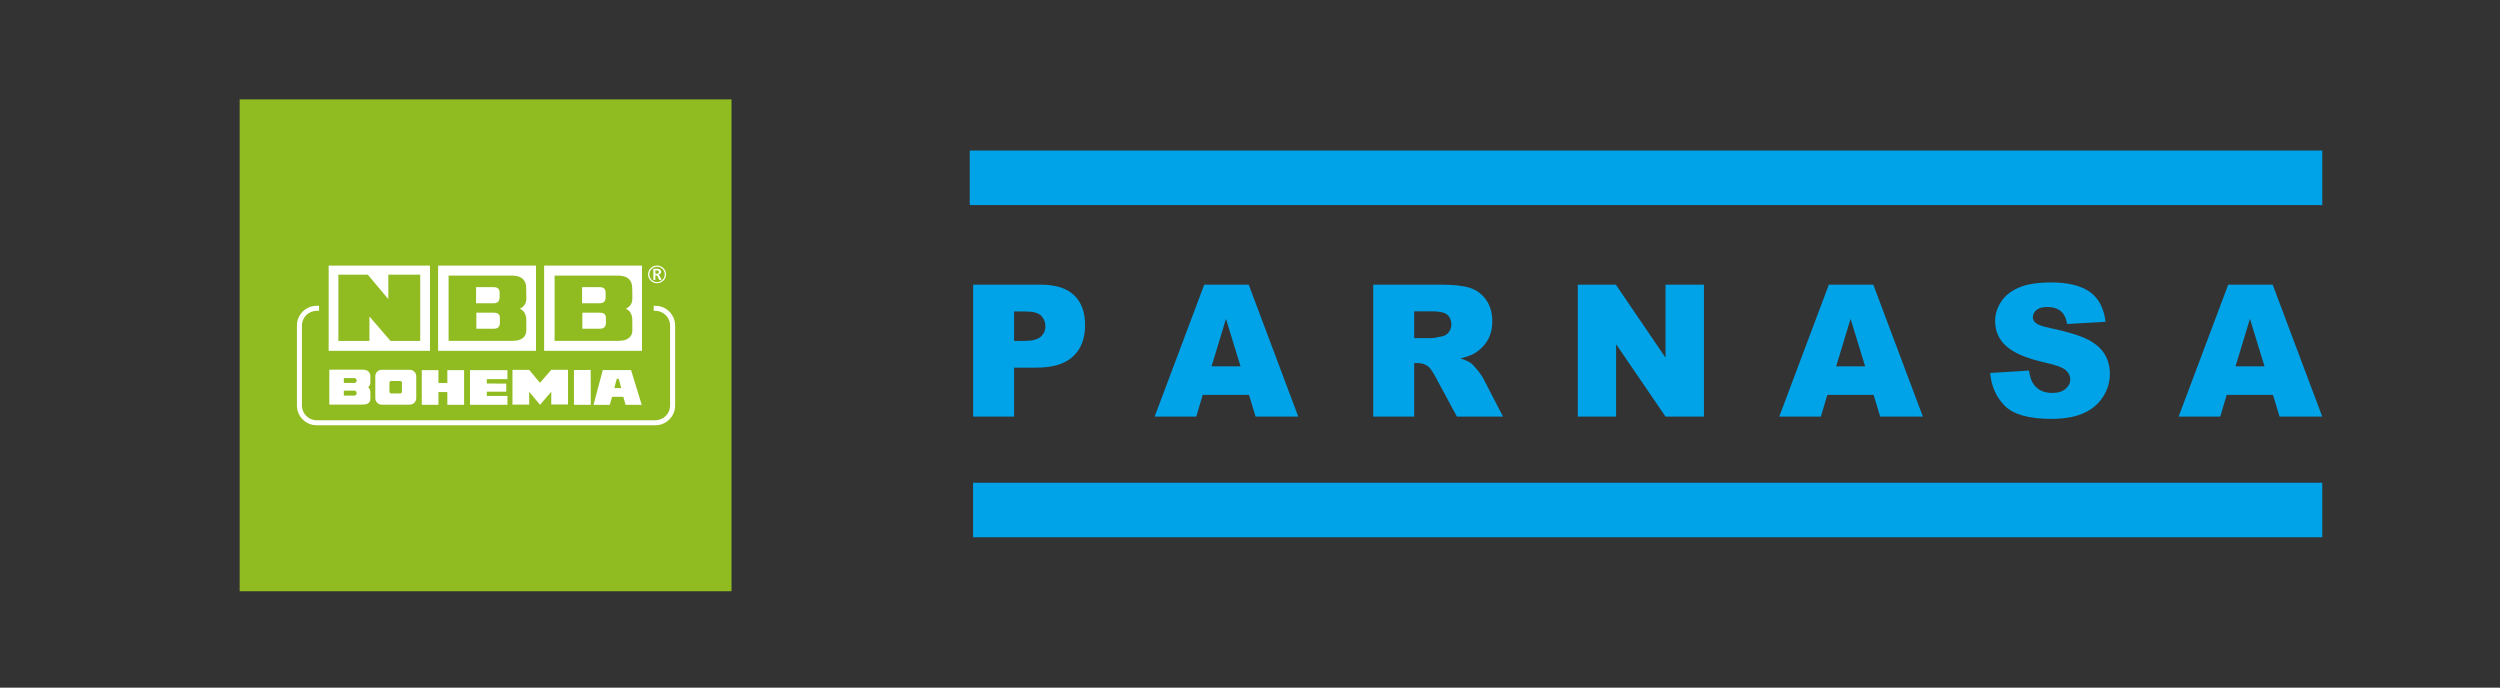 <svg xmlns:dc="http://purl.org/dc/elements/1.1/" xmlns:cc="http://creativecommons.org/ns#" xmlns:rdf="http://www.w3.org/1999/02/22-rdf-syntax-ns#" xmlns:svg="http://www.w3.org/2000/svg" xmlns="http://www.w3.org/2000/svg" xmlns:sodipodi="http://sodipodi.sourceforge.net/DTD/sodipodi-0.dtd" xmlns:inkscape="http://www.inkscape.org/namespaces/inkscape" id="svg833" xml:space="preserve" width="448.073" height="123.249" viewBox="0 0 448.073 123.249" sodipodi:docname="NBB Parnasa.svg" inkscape:version="1.0.1 (3bc2e813f5, 2020-09-07)"><rect x="0" y="0" width="448.073" height="123.249" fill="#333333" stroke="none"/><defs id="defs837"><clipPath clipPathUnits="userSpaceOnUse" id="clipPath849"><path d="M 0,92.437 H 336.055 V 0 H 0 Z" id="path847"></path></clipPath><clipPath clipPathUnits="userSpaceOnUse" id="clipPath903"><path d="M 0,0 H 130.732 V 92.437 H 0 Z" id="path901"></path></clipPath></defs><g id="g841" inkscape:groupmode="layer" inkscape:label="NBB Parnasa" transform="matrix(1.333,0,0,-1.333,0,123.249)"><g id="g843"><g id="g845" clip-path="url(#clipPath849)"><g id="g851" transform="translate(136.35,46.621)"><path d="M 0,0 H 1.343 C 2.4,0 3.142,0.183 3.569,0.55 3.997,0.917 4.21,1.387 4.21,1.96 4.21,2.517 4.025,2.988 3.654,3.375 3.283,3.763 2.585,3.957 1.561,3.957 H 0 Z m -5.505,7.562 h 9.11 C 5.59,7.562 7.076,7.09 8.064,6.146 9.052,5.203 9.546,3.859 9.546,2.117 9.546,0.327 9.008,-1.073 7.931,-2.082 6.854,-3.09 5.211,-3.594 3,-3.594 H 0 v -6.582 h -5.505 z" style="fill:#00a3e8;fill-opacity:1;fill-rule:nonzero;stroke:none" id="path853"></path></g><g id="g855" transform="translate(166.796,43.208)"><path d="M 0,0 -1.958,6.377 -3.896,0 Z M 1.137,-3.836 H -5.086 L -5.95,-6.764 h -5.597 L -4.88,10.975 H 1.099 L 7.764,-6.764 h -5.74 z" style="fill:#00a3e8;fill-opacity:1;fill-rule:nonzero;stroke:none" id="path857"></path></g><g id="g859" transform="translate(190.144,46.996)"><path d="M 0,0 H 2.311 C 2.561,0 3.045,0.081 3.763,0.242 4.126,0.314 4.422,0.5 4.652,0.798 4.882,1.097 4.997,1.44 4.997,1.827 4.997,2.399 4.816,2.839 4.453,3.146 4.09,3.452 3.408,3.605 2.408,3.605 H 0 Z M -5.505,-10.551 V 7.187 H 3.63 C 5.324,7.187 6.619,7.042 7.514,6.751 8.409,6.461 9.131,5.923 9.68,5.136 10.228,4.35 10.502,3.392 10.502,2.263 10.502,1.278 10.292,0.43 9.873,-0.284 9.453,-0.998 8.876,-1.577 8.142,-2.021 7.674,-2.303 7.032,-2.538 6.217,-2.723 6.87,-2.941 7.345,-3.159 7.644,-3.376 7.845,-3.522 8.137,-3.833 8.521,-4.309 8.903,-4.786 9.159,-5.153 9.288,-5.412 l 2.654,-5.139 H 5.749 L 2.819,-5.13 C 2.448,-4.429 2.118,-3.973 1.827,-3.763 1.432,-3.49 0.984,-3.352 0.484,-3.352 H 0 v -7.199 z" style="fill:#00a3e8;fill-opacity:1;fill-rule:nonzero;stroke:none" id="path861"></path></g><g id="g863" transform="translate(212.141,54.183)"><path d="m 0,0 h 5.118 l 6.679,-9.813 V 0 h 5.166 v -17.738 h -5.166 l -6.643,9.739 v -9.739 H 0 Z" style="fill:#00a3e8;fill-opacity:1;fill-rule:nonzero;stroke:none" id="path865"></path></g><g id="g867" transform="translate(250.778,43.208)"><path d="M 0,0 -1.958,6.377 -3.896,0 Z M 1.137,-3.836 H -5.086 L -5.95,-6.764 h -5.597 L -4.88,10.975 H 1.099 L 7.764,-6.764 h -5.74 z" style="fill:#00a3e8;fill-opacity:1;fill-rule:nonzero;stroke:none" id="path869"></path></g><g id="g871" transform="translate(267.593,42.312)"><path d="m 0,0 5.215,0.327 c 0.112,-0.848 0.343,-1.493 0.689,-1.936 0.565,-0.718 1.371,-1.077 2.42,-1.077 0.782,0 1.386,0.183 1.809,0.55 0.424,0.367 0.636,0.793 0.636,1.277 0,0.46 -0.203,0.871 -0.606,1.234 C 9.76,0.738 8.824,1.081 7.356,1.403 4.952,1.944 3.238,2.663 2.214,3.558 1.182,4.453 0.665,5.594 0.665,6.982 c 0,0.912 0.265,1.772 0.793,2.583 0.528,0.811 1.322,1.448 2.383,1.912 1.06,0.463 2.514,0.695 4.362,0.695 2.267,0 3.995,-0.421 5.185,-1.264 1.189,-0.843 1.897,-2.184 2.123,-4.023 L 10.345,6.583 C 10.207,7.381 9.919,7.962 9.479,8.325 9.04,8.688 8.433,8.87 7.658,8.87 7.021,8.87 6.541,8.734 6.219,8.464 5.896,8.194 5.734,7.865 5.734,7.478 c 0,-0.282 0.134,-0.537 0.4,-0.762 0.259,-0.234 0.871,-0.452 1.84,-0.653 2.395,-0.517 4.111,-1.039 5.147,-1.567 1.037,-0.529 1.791,-1.184 2.263,-1.966 0.472,-0.784 0.708,-1.659 0.708,-2.627 0,-1.137 -0.315,-2.186 -0.944,-3.145 -0.629,-0.96 -1.508,-1.689 -2.637,-2.185 -1.13,-0.496 -2.553,-0.744 -4.272,-0.744 -3.016,0 -5.105,0.581 -6.267,1.742 C 0.811,-3.267 0.152,-1.791 0,0" style="fill:#00a3e8;fill-opacity:1;fill-rule:nonzero;stroke:none" id="path873"></path></g><g id="g875" transform="translate(304.476,43.208)"><path d="M 0,0 -1.958,6.377 -3.896,0 Z M 1.137,-3.836 H -5.086 L -5.95,-6.764 h -5.597 L -4.88,10.975 H 1.099 L 7.764,-6.764 h -5.74 z" style="fill:#00a3e8;fill-opacity:1;fill-rule:nonzero;stroke:none" id="path877"></path></g><path d="M 312.242,64.885 H 130.388 v 7.333 h 181.854 z" style="fill:#00a3e8;fill-opacity:1;fill-rule:nonzero;stroke:none" id="path879"></path><path d="M 312.242,20.218 H 130.836 v 7.334 h 181.406 z" style="fill:#00a3e8;fill-opacity:1;fill-rule:nonzero;stroke:none" id="path881"></path><path d="M 32.224,12.963 H 98.356 V 79.094 H 32.224 Z" style="fill:#90bc21;fill-opacity:1;fill-rule:evenodd;stroke:none" id="path883"></path><g id="g885" transform="translate(63.193,42.691)"><path d="M 0,0 H 5.033 V -1.209 H 2.261 v -0.59 l 2.618,-0.01 V -2.891 H 2.261 V -3.47 H 5.033 V -4.658 H 0 Z" style="fill:#ffffff;fill-opacity:1;fill-rule:evenodd;stroke:none" id="path887"></path></g><g id="g889" transform="translate(68.904,42.728)"><path d="M 0,0 H 2.25 L 3.699,-1.738 5.216,0.01 H 7.469 V -4.648 H 5.216 v 1.71 L 3.708,-4.695 2.25,-2.947 v -1.72 H 0 Z" style="fill:#ffffff;fill-opacity:1;fill-rule:evenodd;stroke:none" id="path891"></path></g><g id="g893" transform="translate(56.709,42.691)"><path d="M 0,0 H 2.243 V -1.73 H 3.439 V 0 H 5.691 V -4.658 H 3.439 v 1.71 H 2.243 v -1.71 H 0 Z" style="fill:#ffffff;fill-opacity:1;fill-rule:evenodd;stroke:none" id="path895"></path></g></g></g><g id="g897"><g id="g899" clip-path="url(#clipPath903)"><g id="g905" transform="translate(77.172,42.709)"><path d="M 0,0 C 1.371,0 0.87,0.01 2.25,0.01 L 2.262,-4.676 H 0 Z" style="fill:#ffffff;fill-opacity:1;fill-rule:evenodd;stroke:none" id="path907"></path></g><g id="g909" transform="translate(83.067,40.284)"><path d="m 0,0 h -0.467 l 0.321,1.236 H 0 0.133 L 0.463,0 Z M 1.786,2.415 H 0 -2.02 l -1.247,-4.676 h 2.184 l 0.316,1.083 H 0 0.742 l 0.3,-1.073 2.174,-0.01 z" style="fill:#ffffff;fill-opacity:1;fill-rule:evenodd;stroke:none" id="path911"></path></g><g id="g913" transform="translate(54.043,39.801)"><path d="M 0,0 C 0,-0.125 -0.095,-0.241 -0.23,-0.241 H -0.841 -1.45 c -0.115,0 -0.23,0.116 -0.23,0.241 v 1.209 c 0,0.125 0.115,0.221 0.23,0.221 h 0.609 0.611 C -0.095,1.43 0,1.334 0,1.209 Z m 1.053,2.938 h -1.894 -1.882 c -0.473,0 -0.86,-0.387 -0.86,-0.861 v -2.966 c 0,-0.472 0.387,-0.859 0.86,-0.859 h 1.882 1.894 c 0.474,0 0.869,0.387 0.869,0.859 v 2.966 c 0,0.474 -0.395,0.861 -0.869,0.861" style="fill:#ffffff;fill-opacity:1;fill-rule:evenodd;stroke:none" id="path915"></path></g><g id="g917" transform="translate(47.647,40.971)"><path d="M 0,0 H -0.549 -1.418 V 0.656 H -0.549 0 C 0.165,0.656 0.311,0.504 0.311,0.318 0.311,0.154 0.165,0 0,0 m 0,-1.701 h -0.549 -0.869 v 0.667 H -0.549 0 c 0.165,0 0.311,-0.155 0.311,-0.339 C 0.311,-1.556 0.165,-1.701 0,-1.701 M 2.155,-2.02 v 0.831 c -0.029,0.376 -0.221,0.541 -0.308,0.619 0.087,0.058 0.308,0.279 0.308,0.627 V 0.84 c 0,0.685 -0.444,0.945 -1.042,0.945 H -0.549 -3.37 v -4.694 h 2.821 1.644 c 0.801,0 1.079,0.3 1.06,0.889" style="fill:#ffffff;fill-opacity:1;fill-rule:evenodd;stroke:none" id="path919"></path></g><g id="g921" transform="translate(88.119,51.343)"><path d="M 0,0 H -0.224 V -0.675 H 0 c 1.089,0 1.978,-0.889 1.978,-1.978 V -13.408 C 1.978,-14.5 1.089,-15.386 0,-15.386 h -45.542 c -1.092,0 -1.98,0.886 -1.98,1.978 v 10.755 c 0,1.089 0.888,1.978 1.98,1.978 h 0.32 V 0 h -0.32 c -1.464,0 -2.654,-1.188 -2.654,-2.653 v -10.755 c 0,-1.464 1.19,-2.654 2.654,-2.654 H 0 c 1.463,0 2.654,1.19 2.654,2.654 V -2.653 C 2.654,-1.188 1.463,0 0,0" style="fill:#ffffff;fill-opacity:1;fill-rule:nonzero;stroke:none" id="path923"></path></g><path d="M 73.161,45.289 H 86.319 V 56.747 H 73.161 Z" style="fill:#ffffff;fill-opacity:1;fill-rule:evenodd;stroke:none" id="path925"></path><g id="g927" transform="translate(74.57,55.404)"><path d="m 0,0 h 8.618 c 1.218,-0.039 1.818,-0.599 1.818,-1.691 l 0.021,-1.256 c 0.027,-0.724 -0.261,-1.227 -0.873,-1.498 0.428,-0.211 0.774,-0.541 0.861,-1.342 l 0.012,-1.574 c 0,-0.591 -0.321,-1.402 -1.839,-1.412 H 0 Z" style="fill:#90bc21;fill-opacity:1;fill-rule:evenodd;stroke:none" id="path929"></path></g><g id="g931" transform="translate(78.262,53.849)"><path d="M 0,0 H 2.356 C 2.879,0 3.169,-0.203 3.169,-0.734 V -1.4 C 3.139,-1.98 2.821,-2.164 2.356,-2.164 H 0 Z" style="fill:#ffffff;fill-opacity:1;fill-rule:evenodd;stroke:none" id="path933"></path></g><g id="g935" transform="translate(78.3,50.417)"><path d="M 0,0 H 2.357 C 2.879,0 3.17,-0.202 3.17,-0.723 V -1.392 C 3.14,-1.979 2.822,-2.154 2.357,-2.154 H 0 Z" style="fill:#ffffff;fill-opacity:1;fill-rule:evenodd;stroke:none" id="path937"></path></g><path d="m 58.906,45.289 h 13.16 v 11.458 h -13.16 z" style="fill:#ffffff;fill-opacity:1;fill-rule:evenodd;stroke:none" id="path939"></path><g id="g941" transform="translate(60.316,55.404)"><path d="m 0,0 h 8.619 c 1.217,-0.039 1.814,-0.599 1.814,-1.691 l 0.021,-1.256 c 0.03,-0.724 -0.261,-1.227 -0.869,-1.498 0.425,-0.211 0.773,-0.541 0.86,-1.342 l 0.009,-1.574 c 0,-0.591 -0.318,-1.402 -1.835,-1.412 H 0 Z" style="fill:#90bc21;fill-opacity:1;fill-rule:evenodd;stroke:none" id="path943"></path></g><g id="g945" transform="translate(64.009,53.849)"><path d="M 0,0 H 2.356 C 2.879,0 3.169,-0.203 3.169,-0.734 V -1.4 C 3.14,-1.98 2.82,-2.164 2.356,-2.164 H 0 Z" style="fill:#ffffff;fill-opacity:1;fill-rule:evenodd;stroke:none" id="path947"></path></g><g id="g949" transform="translate(64.046,50.417)"><path d="m 0,0 h 2.358 c 0.522,0 0.81,-0.202 0.81,-0.723 V -1.392 C 3.14,-1.979 2.821,-2.154 2.358,-2.154 H 0 Z" style="fill:#ffffff;fill-opacity:1;fill-rule:evenodd;stroke:none" id="path951"></path></g><path d="M 44.189,45.289 H 57.81 V 56.747 H 44.189 Z" style="fill:#ffffff;fill-opacity:1;fill-rule:evenodd;stroke:none" id="path953"></path><g id="g955" transform="translate(45.497,55.529)"><path d="M 0,0 H 3.952 L 6.715,-3.284 V 0 h 4.29 v -8.907 h -4 l -2.83,3.285 V -8.907 H 0 Z" style="fill:#90bc21;fill-opacity:1;fill-rule:evenodd;stroke:none" id="path957"></path></g><g id="g959" transform="translate(88.116,56.101)"><path d="m 0,0 v -0.451 h 0.201 c 0.183,0 0.275,0.076 0.275,0.226 0,0.082 -0.024,0.14 -0.074,0.174 C 0.353,-0.017 0.275,0 0.167,0 Z M 0.846,-1.271 H 0.511 L 0.365,-0.925 C 0.291,-0.752 0.21,-0.666 0.125,-0.666 H 0 v -0.605 h -0.268 v 1.497 h 0.45 c 0.187,0 0.331,-0.037 0.432,-0.11 0.101,-0.073 0.152,-0.172 0.152,-0.298 0,-0.102 -0.031,-0.19 -0.093,-0.262 C 0.611,-0.517 0.519,-0.565 0.398,-0.589 v -0.007 c 0.084,-0.017 0.167,-0.11 0.25,-0.276 z M 0.228,0.495 c -0.286,0 -0.529,-0.1 -0.731,-0.301 -0.202,-0.202 -0.303,-0.444 -0.303,-0.729 0,-0.284 0.101,-0.528 0.303,-0.729 0.202,-0.2 0.445,-0.301 0.731,-0.301 0.286,0 0.529,0.101 0.73,0.301 0.201,0.201 0.302,0.445 0.302,0.729 0,0.285 -0.101,0.527 -0.302,0.729 -0.201,0.201 -0.444,0.301 -0.73,0.301 m 0,-2.218 c -0.333,0 -0.618,0.116 -0.853,0.348 -0.235,0.232 -0.353,0.512 -0.353,0.84 0,0.328 0.118,0.608 0.353,0.84 0.235,0.232 0.52,0.348 0.853,0.348 0.332,0 0.616,-0.116 0.851,-0.348 0.235,-0.232 0.353,-0.512 0.353,-0.84 0,-0.328 -0.118,-0.608 -0.353,-0.84 C 0.844,-1.607 0.56,-1.723 0.228,-1.723" style="fill:#ffffff;fill-opacity:1;fill-rule:nonzero;stroke:none" id="path961"></path></g></g></g></g></svg>